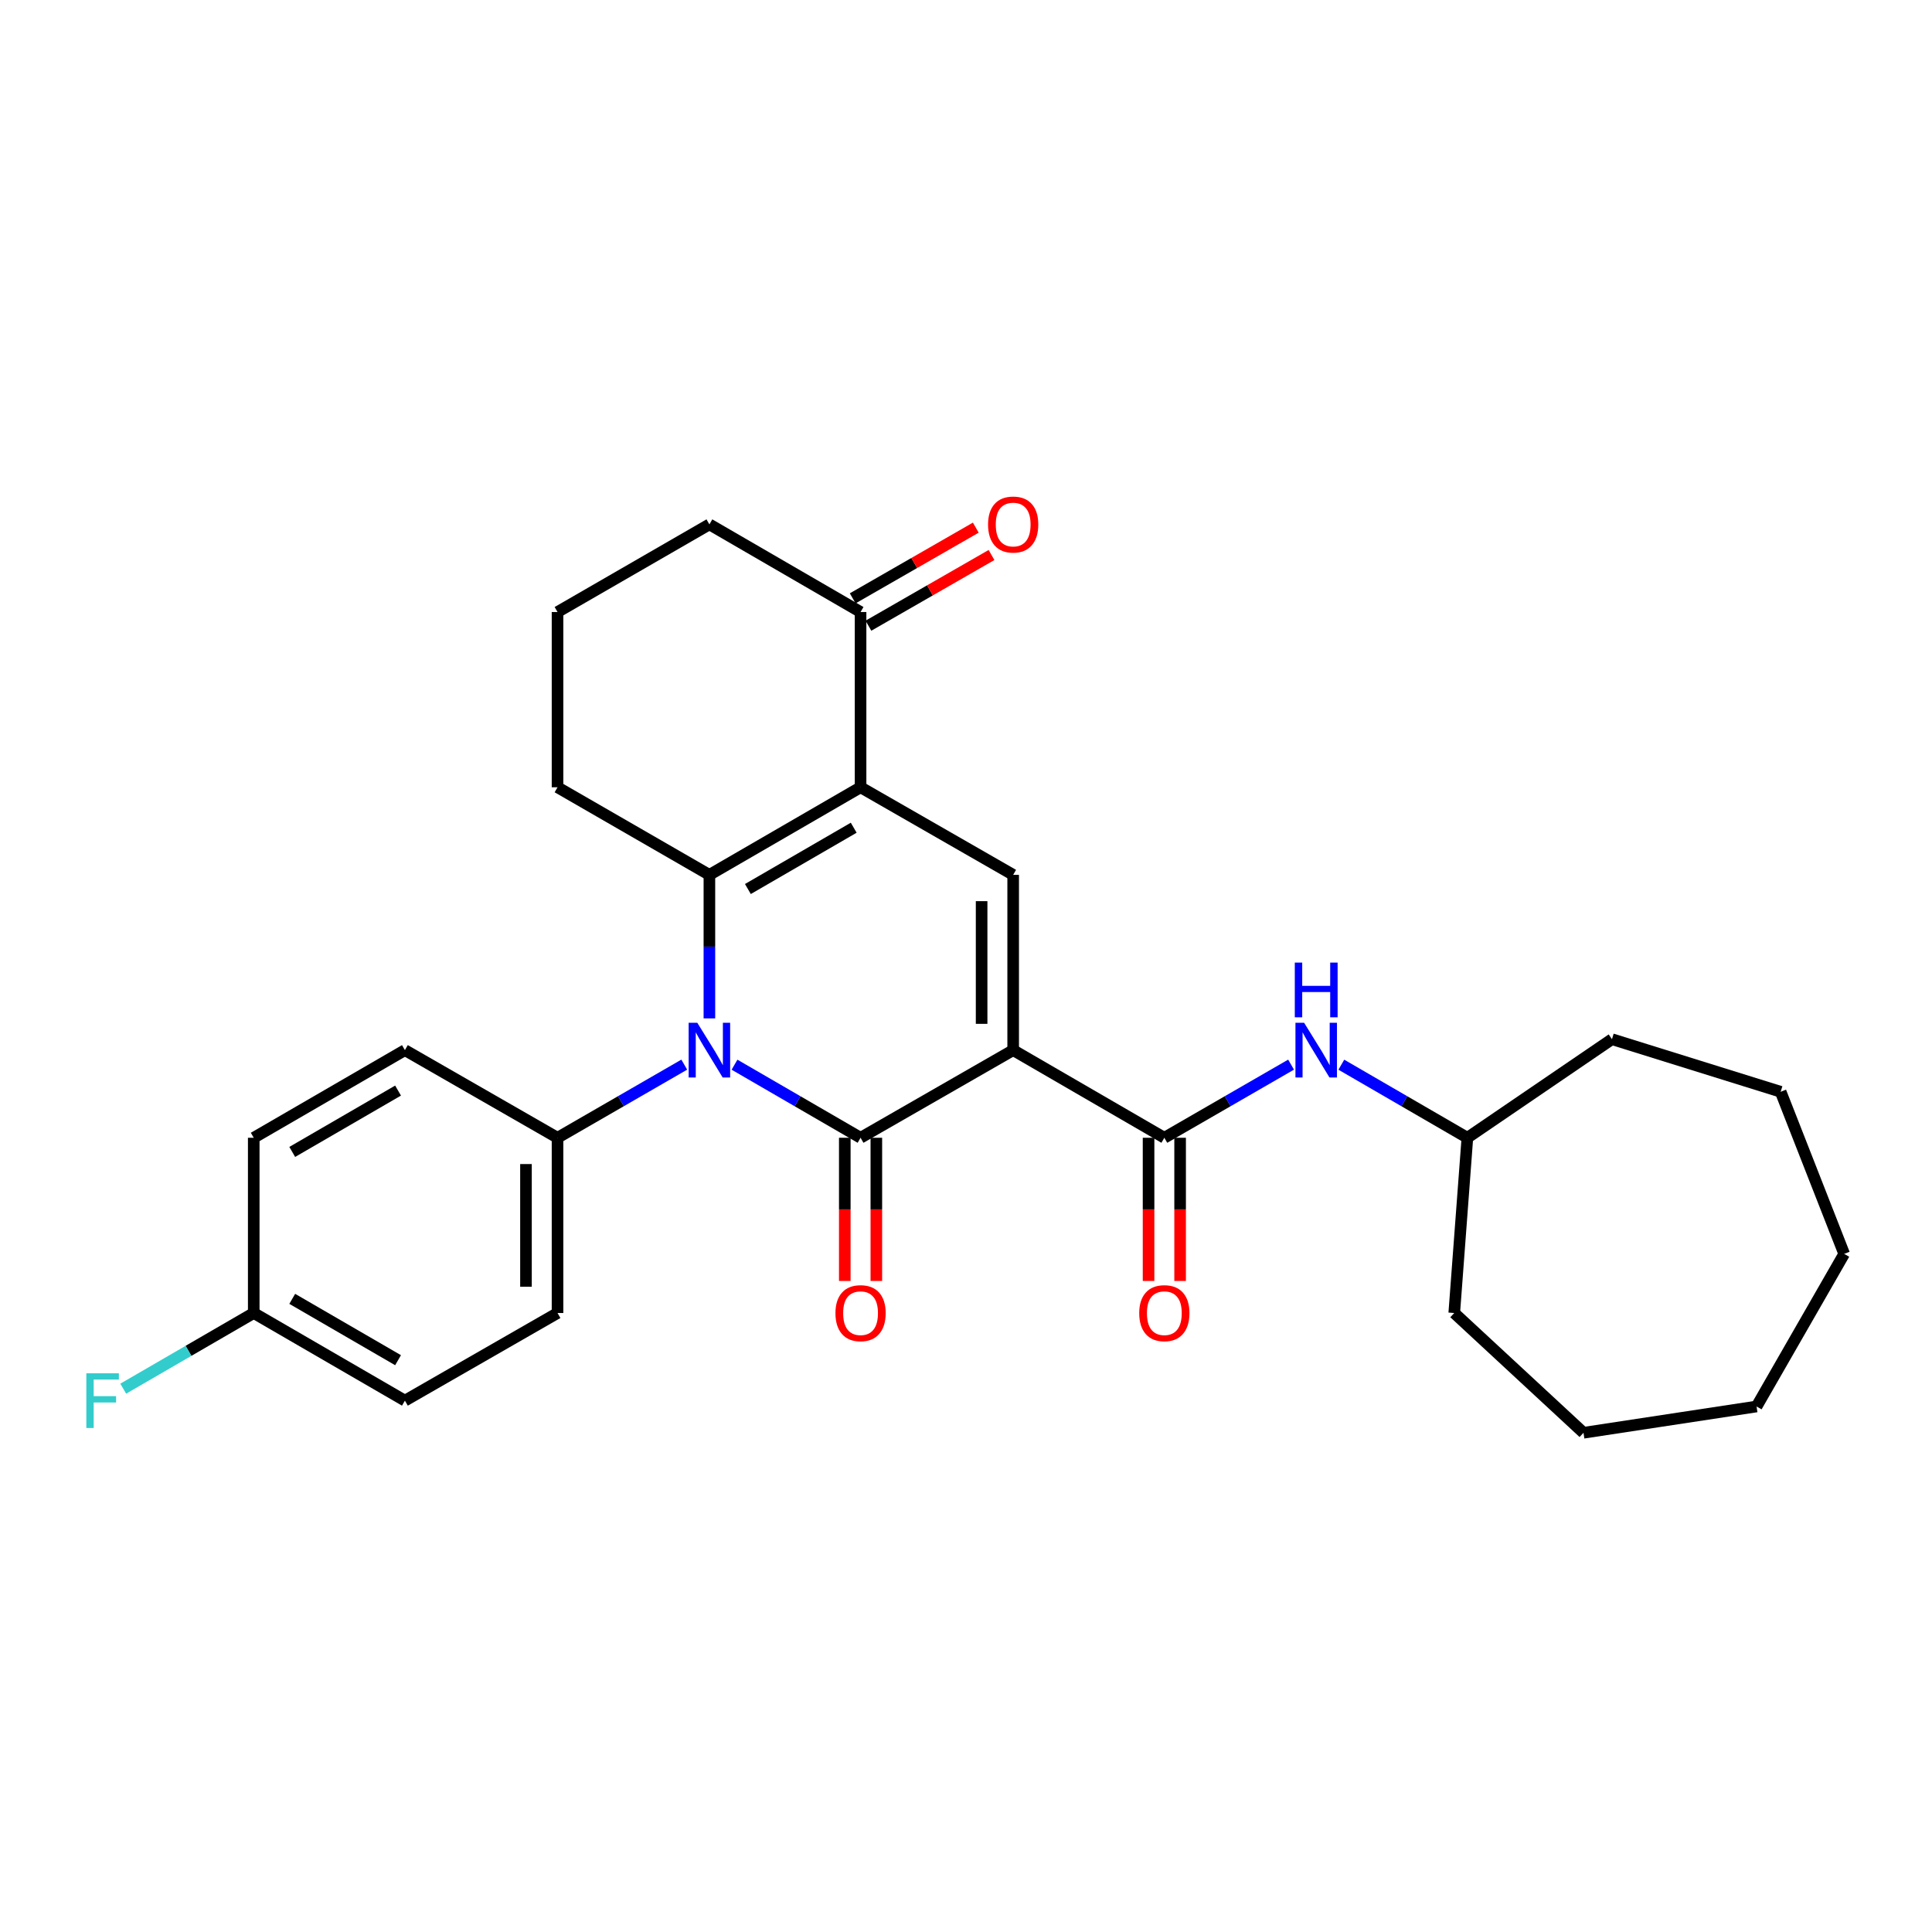 <?xml version='1.0' encoding='iso-8859-1'?>
<svg version='1.1' baseProfile='full'
              xmlns='http://www.w3.org/2000/svg'
                      xmlns:rdkit='http://www.rdkit.org/xml'
                      xmlns:xlink='http://www.w3.org/1999/xlink'
                  xml:space='preserve'
width='1000px' height='1000px' viewBox='0 0 1000 1000'>
<!-- END OF HEADER -->
<rect style='opacity:1.0;fill:#FFFFFF;stroke:none' width='1000' height='1000' x='0' y='0'> </rect>
<path class='bond-0' d='M 524.416,543.548 L 445.427,588.909' style='fill:none;fill-rule:evenodd;stroke:#000000;stroke-width:6px;stroke-linecap:butt;stroke-linejoin:miter;stroke-opacity:1' />
<path class='bond-4' d='M 524.416,543.548 L 524.416,452.827' style='fill:none;fill-rule:evenodd;stroke:#000000;stroke-width:6px;stroke-linecap:butt;stroke-linejoin:miter;stroke-opacity:1' />
<path class='bond-4' d='M 508.083,529.94 L 508.083,466.436' style='fill:none;fill-rule:evenodd;stroke:#000000;stroke-width:6px;stroke-linecap:butt;stroke-linejoin:miter;stroke-opacity:1' />
<path class='bond-5' d='M 524.416,543.548 L 602.66,588.909' style='fill:none;fill-rule:evenodd;stroke:#000000;stroke-width:6px;stroke-linecap:butt;stroke-linejoin:miter;stroke-opacity:1' />
<path class='bond-1' d='M 445.427,588.909 L 412.806,569.997' style='fill:none;fill-rule:evenodd;stroke:#000000;stroke-width:6px;stroke-linecap:butt;stroke-linejoin:miter;stroke-opacity:1' />
<path class='bond-1' d='M 412.806,569.997 L 380.184,551.085' style='fill:none;fill-rule:evenodd;stroke:#0000FF;stroke-width:6px;stroke-linecap:butt;stroke-linejoin:miter;stroke-opacity:1' />
<path class='bond-9' d='M 437.261,588.909 L 437.261,625.966' style='fill:none;fill-rule:evenodd;stroke:#000000;stroke-width:6px;stroke-linecap:butt;stroke-linejoin:miter;stroke-opacity:1' />
<path class='bond-9' d='M 437.261,625.966 L 437.261,663.024' style='fill:none;fill-rule:evenodd;stroke:#FF0000;stroke-width:6px;stroke-linecap:butt;stroke-linejoin:miter;stroke-opacity:1' />
<path class='bond-9' d='M 453.594,588.909 L 453.594,625.966' style='fill:none;fill-rule:evenodd;stroke:#000000;stroke-width:6px;stroke-linecap:butt;stroke-linejoin:miter;stroke-opacity:1' />
<path class='bond-9' d='M 453.594,625.966 L 453.594,663.024' style='fill:none;fill-rule:evenodd;stroke:#FF0000;stroke-width:6px;stroke-linecap:butt;stroke-linejoin:miter;stroke-opacity:1' />
<path class='bond-8' d='M 354.174,551.055 L 321.375,569.982' style='fill:none;fill-rule:evenodd;stroke:#0000FF;stroke-width:6px;stroke-linecap:butt;stroke-linejoin:miter;stroke-opacity:1' />
<path class='bond-8' d='M 321.375,569.982 L 288.576,588.909' style='fill:none;fill-rule:evenodd;stroke:#000000;stroke-width:6px;stroke-linecap:butt;stroke-linejoin:miter;stroke-opacity:1' />
<path class='bond-28' d='M 367.183,527.12 L 367.183,489.974' style='fill:none;fill-rule:evenodd;stroke:#0000FF;stroke-width:6px;stroke-linecap:butt;stroke-linejoin:miter;stroke-opacity:1' />
<path class='bond-28' d='M 367.183,489.974 L 367.183,452.827' style='fill:none;fill-rule:evenodd;stroke:#000000;stroke-width:6px;stroke-linecap:butt;stroke-linejoin:miter;stroke-opacity:1' />
<path class='bond-2' d='M 445.427,407.494 L 524.416,452.827' style='fill:none;fill-rule:evenodd;stroke:#000000;stroke-width:6px;stroke-linecap:butt;stroke-linejoin:miter;stroke-opacity:1' />
<path class='bond-3' d='M 445.427,407.494 L 367.183,452.827' style='fill:none;fill-rule:evenodd;stroke:#000000;stroke-width:6px;stroke-linecap:butt;stroke-linejoin:miter;stroke-opacity:1' />
<path class='bond-3' d='M 441.879,428.427 L 387.108,460.16' style='fill:none;fill-rule:evenodd;stroke:#000000;stroke-width:6px;stroke-linecap:butt;stroke-linejoin:miter;stroke-opacity:1' />
<path class='bond-6' d='M 445.427,407.494 L 445.427,316.783' style='fill:none;fill-rule:evenodd;stroke:#000000;stroke-width:6px;stroke-linecap:butt;stroke-linejoin:miter;stroke-opacity:1' />
<path class='bond-14' d='M 367.183,452.827 L 288.576,407.494' style='fill:none;fill-rule:evenodd;stroke:#000000;stroke-width:6px;stroke-linecap:butt;stroke-linejoin:miter;stroke-opacity:1' />
<path class='bond-7' d='M 602.66,588.909 L 635.459,569.982' style='fill:none;fill-rule:evenodd;stroke:#000000;stroke-width:6px;stroke-linecap:butt;stroke-linejoin:miter;stroke-opacity:1' />
<path class='bond-7' d='M 635.459,569.982 L 668.258,551.055' style='fill:none;fill-rule:evenodd;stroke:#0000FF;stroke-width:6px;stroke-linecap:butt;stroke-linejoin:miter;stroke-opacity:1' />
<path class='bond-10' d='M 594.493,588.909 L 594.493,625.966' style='fill:none;fill-rule:evenodd;stroke:#000000;stroke-width:6px;stroke-linecap:butt;stroke-linejoin:miter;stroke-opacity:1' />
<path class='bond-10' d='M 594.493,625.966 L 594.493,663.024' style='fill:none;fill-rule:evenodd;stroke:#FF0000;stroke-width:6px;stroke-linecap:butt;stroke-linejoin:miter;stroke-opacity:1' />
<path class='bond-10' d='M 610.826,588.909 L 610.826,625.966' style='fill:none;fill-rule:evenodd;stroke:#000000;stroke-width:6px;stroke-linecap:butt;stroke-linejoin:miter;stroke-opacity:1' />
<path class='bond-10' d='M 610.826,625.966 L 610.826,663.024' style='fill:none;fill-rule:evenodd;stroke:#FF0000;stroke-width:6px;stroke-linecap:butt;stroke-linejoin:miter;stroke-opacity:1' />
<path class='bond-11' d='M 449.495,323.864 L 481.35,305.567' style='fill:none;fill-rule:evenodd;stroke:#000000;stroke-width:6px;stroke-linecap:butt;stroke-linejoin:miter;stroke-opacity:1' />
<path class='bond-11' d='M 481.35,305.567 L 513.206,287.27' style='fill:none;fill-rule:evenodd;stroke:#FF0000;stroke-width:6px;stroke-linecap:butt;stroke-linejoin:miter;stroke-opacity:1' />
<path class='bond-11' d='M 441.36,309.701 L 473.215,291.404' style='fill:none;fill-rule:evenodd;stroke:#000000;stroke-width:6px;stroke-linecap:butt;stroke-linejoin:miter;stroke-opacity:1' />
<path class='bond-11' d='M 473.215,291.404 L 505.071,273.107' style='fill:none;fill-rule:evenodd;stroke:#FF0000;stroke-width:6px;stroke-linecap:butt;stroke-linejoin:miter;stroke-opacity:1' />
<path class='bond-20' d='M 445.427,316.783 L 367.183,271.413' style='fill:none;fill-rule:evenodd;stroke:#000000;stroke-width:6px;stroke-linecap:butt;stroke-linejoin:miter;stroke-opacity:1' />
<path class='bond-16' d='M 694.268,551.085 L 726.89,569.997' style='fill:none;fill-rule:evenodd;stroke:#0000FF;stroke-width:6px;stroke-linecap:butt;stroke-linejoin:miter;stroke-opacity:1' />
<path class='bond-16' d='M 726.89,569.997 L 759.511,588.909' style='fill:none;fill-rule:evenodd;stroke:#000000;stroke-width:6px;stroke-linecap:butt;stroke-linejoin:miter;stroke-opacity:1' />
<path class='bond-12' d='M 288.576,588.909 L 288.576,679.611' style='fill:none;fill-rule:evenodd;stroke:#000000;stroke-width:6px;stroke-linecap:butt;stroke-linejoin:miter;stroke-opacity:1' />
<path class='bond-12' d='M 272.243,602.514 L 272.243,666.006' style='fill:none;fill-rule:evenodd;stroke:#000000;stroke-width:6px;stroke-linecap:butt;stroke-linejoin:miter;stroke-opacity:1' />
<path class='bond-13' d='M 288.576,588.909 L 209.579,543.548' style='fill:none;fill-rule:evenodd;stroke:#000000;stroke-width:6px;stroke-linecap:butt;stroke-linejoin:miter;stroke-opacity:1' />
<path class='bond-17' d='M 288.576,679.611 L 209.579,724.972' style='fill:none;fill-rule:evenodd;stroke:#000000;stroke-width:6px;stroke-linecap:butt;stroke-linejoin:miter;stroke-opacity:1' />
<path class='bond-18' d='M 209.579,543.548 L 131.335,588.909' style='fill:none;fill-rule:evenodd;stroke:#000000;stroke-width:6px;stroke-linecap:butt;stroke-linejoin:miter;stroke-opacity:1' />
<path class='bond-18' d='M 206.034,564.483 L 151.263,596.235' style='fill:none;fill-rule:evenodd;stroke:#000000;stroke-width:6px;stroke-linecap:butt;stroke-linejoin:miter;stroke-opacity:1' />
<path class='bond-29' d='M 288.576,407.494 L 288.576,316.783' style='fill:none;fill-rule:evenodd;stroke:#000000;stroke-width:6px;stroke-linecap:butt;stroke-linejoin:miter;stroke-opacity:1' />
<path class='bond-15' d='M 131.335,679.611 L 131.335,588.909' style='fill:none;fill-rule:evenodd;stroke:#000000;stroke-width:6px;stroke-linecap:butt;stroke-linejoin:miter;stroke-opacity:1' />
<path class='bond-19' d='M 131.335,679.611 L 97.562,699.195' style='fill:none;fill-rule:evenodd;stroke:#000000;stroke-width:6px;stroke-linecap:butt;stroke-linejoin:miter;stroke-opacity:1' />
<path class='bond-19' d='M 97.562,699.195 L 63.789,718.778' style='fill:none;fill-rule:evenodd;stroke:#33CCCC;stroke-width:6px;stroke-linecap:butt;stroke-linejoin:miter;stroke-opacity:1' />
<path class='bond-30' d='M 131.335,679.611 L 209.579,724.972' style='fill:none;fill-rule:evenodd;stroke:#000000;stroke-width:6px;stroke-linecap:butt;stroke-linejoin:miter;stroke-opacity:1' />
<path class='bond-30' d='M 151.263,672.285 L 206.034,704.037' style='fill:none;fill-rule:evenodd;stroke:#000000;stroke-width:6px;stroke-linecap:butt;stroke-linejoin:miter;stroke-opacity:1' />
<path class='bond-22' d='M 759.511,588.909 L 752.715,679.611' style='fill:none;fill-rule:evenodd;stroke:#000000;stroke-width:6px;stroke-linecap:butt;stroke-linejoin:miter;stroke-opacity:1' />
<path class='bond-23' d='M 759.511,588.909 L 834.344,537.886' style='fill:none;fill-rule:evenodd;stroke:#000000;stroke-width:6px;stroke-linecap:butt;stroke-linejoin:miter;stroke-opacity:1' />
<path class='bond-21' d='M 367.183,271.413 L 288.576,316.783' style='fill:none;fill-rule:evenodd;stroke:#000000;stroke-width:6px;stroke-linecap:butt;stroke-linejoin:miter;stroke-opacity:1' />
<path class='bond-24' d='M 752.715,679.611 L 819.617,741.604' style='fill:none;fill-rule:evenodd;stroke:#000000;stroke-width:6px;stroke-linecap:butt;stroke-linejoin:miter;stroke-opacity:1' />
<path class='bond-25' d='M 834.344,537.886 L 921.662,565.099' style='fill:none;fill-rule:evenodd;stroke:#000000;stroke-width:6px;stroke-linecap:butt;stroke-linejoin:miter;stroke-opacity:1' />
<path class='bond-26' d='M 819.617,741.604 L 909.194,727.993' style='fill:none;fill-rule:evenodd;stroke:#000000;stroke-width:6px;stroke-linecap:butt;stroke-linejoin:miter;stroke-opacity:1' />
<path class='bond-27' d='M 921.662,565.099 L 954.545,649.005' style='fill:none;fill-rule:evenodd;stroke:#000000;stroke-width:6px;stroke-linecap:butt;stroke-linejoin:miter;stroke-opacity:1' />
<path class='bond-31' d='M 909.194,727.993 L 954.545,649.005' style='fill:none;fill-rule:evenodd;stroke:#000000;stroke-width:6px;stroke-linecap:butt;stroke-linejoin:miter;stroke-opacity:1' />
<path  class='atom-2' d='M 360.923 529.388
L 370.203 544.388
Q 371.123 545.868, 372.603 548.548
Q 374.083 551.228, 374.163 551.388
L 374.163 529.388
L 377.923 529.388
L 377.923 557.708
L 374.043 557.708
L 364.083 541.308
Q 362.923 539.388, 361.683 537.188
Q 360.483 534.988, 360.123 534.308
L 360.123 557.708
L 356.443 557.708
L 356.443 529.388
L 360.923 529.388
' fill='#0000FF'/>
<path  class='atom-8' d='M 675.007 529.388
L 684.287 544.388
Q 685.207 545.868, 686.687 548.548
Q 688.167 551.228, 688.247 551.388
L 688.247 529.388
L 692.007 529.388
L 692.007 557.708
L 688.127 557.708
L 678.167 541.308
Q 677.007 539.388, 675.767 537.188
Q 674.567 534.988, 674.207 534.308
L 674.207 557.708
L 670.527 557.708
L 670.527 529.388
L 675.007 529.388
' fill='#0000FF'/>
<path  class='atom-8' d='M 670.187 498.236
L 674.027 498.236
L 674.027 510.276
L 688.507 510.276
L 688.507 498.236
L 692.347 498.236
L 692.347 526.556
L 688.507 526.556
L 688.507 513.476
L 674.027 513.476
L 674.027 526.556
L 670.187 526.556
L 670.187 498.236
' fill='#0000FF'/>
<path  class='atom-10' d='M 432.427 679.691
Q 432.427 672.891, 435.787 669.091
Q 439.147 665.291, 445.427 665.291
Q 451.707 665.291, 455.067 669.091
Q 458.427 672.891, 458.427 679.691
Q 458.427 686.571, 455.027 690.491
Q 451.627 694.371, 445.427 694.371
Q 439.187 694.371, 435.787 690.491
Q 432.427 686.611, 432.427 679.691
M 445.427 691.171
Q 449.747 691.171, 452.067 688.291
Q 454.427 685.371, 454.427 679.691
Q 454.427 674.131, 452.067 671.331
Q 449.747 668.491, 445.427 668.491
Q 441.107 668.491, 438.747 671.291
Q 436.427 674.091, 436.427 679.691
Q 436.427 685.411, 438.747 688.291
Q 441.107 691.171, 445.427 691.171
' fill='#FF0000'/>
<path  class='atom-11' d='M 589.66 679.691
Q 589.66 672.891, 593.02 669.091
Q 596.38 665.291, 602.66 665.291
Q 608.94 665.291, 612.3 669.091
Q 615.66 672.891, 615.66 679.691
Q 615.66 686.571, 612.26 690.491
Q 608.86 694.371, 602.66 694.371
Q 596.42 694.371, 593.02 690.491
Q 589.66 686.611, 589.66 679.691
M 602.66 691.171
Q 606.98 691.171, 609.3 688.291
Q 611.66 685.371, 611.66 679.691
Q 611.66 674.131, 609.3 671.331
Q 606.98 668.491, 602.66 668.491
Q 598.34 668.491, 595.98 671.291
Q 593.66 674.091, 593.66 679.691
Q 593.66 685.411, 595.98 688.291
Q 598.34 691.171, 602.66 691.171
' fill='#FF0000'/>
<path  class='atom-12' d='M 511.416 271.493
Q 511.416 264.693, 514.776 260.893
Q 518.136 257.093, 524.416 257.093
Q 530.696 257.093, 534.056 260.893
Q 537.416 264.693, 537.416 271.493
Q 537.416 278.373, 534.016 282.293
Q 530.616 286.173, 524.416 286.173
Q 518.176 286.173, 514.776 282.293
Q 511.416 278.413, 511.416 271.493
M 524.416 282.973
Q 528.736 282.973, 531.056 280.093
Q 533.416 277.173, 533.416 271.493
Q 533.416 265.933, 531.056 263.133
Q 528.736 260.293, 524.416 260.293
Q 520.096 260.293, 517.736 263.093
Q 515.416 265.893, 515.416 271.493
Q 515.416 277.213, 517.736 280.093
Q 520.096 282.973, 524.416 282.973
' fill='#FF0000'/>
<path  class='atom-20' d='M 44.689 710.812
L 61.529 710.812
L 61.529 714.052
L 48.489 714.052
L 48.489 722.652
L 60.089 722.652
L 60.089 725.932
L 48.489 725.932
L 48.489 739.132
L 44.689 739.132
L 44.689 710.812
' fill='#33CCCC'/>
</svg>
